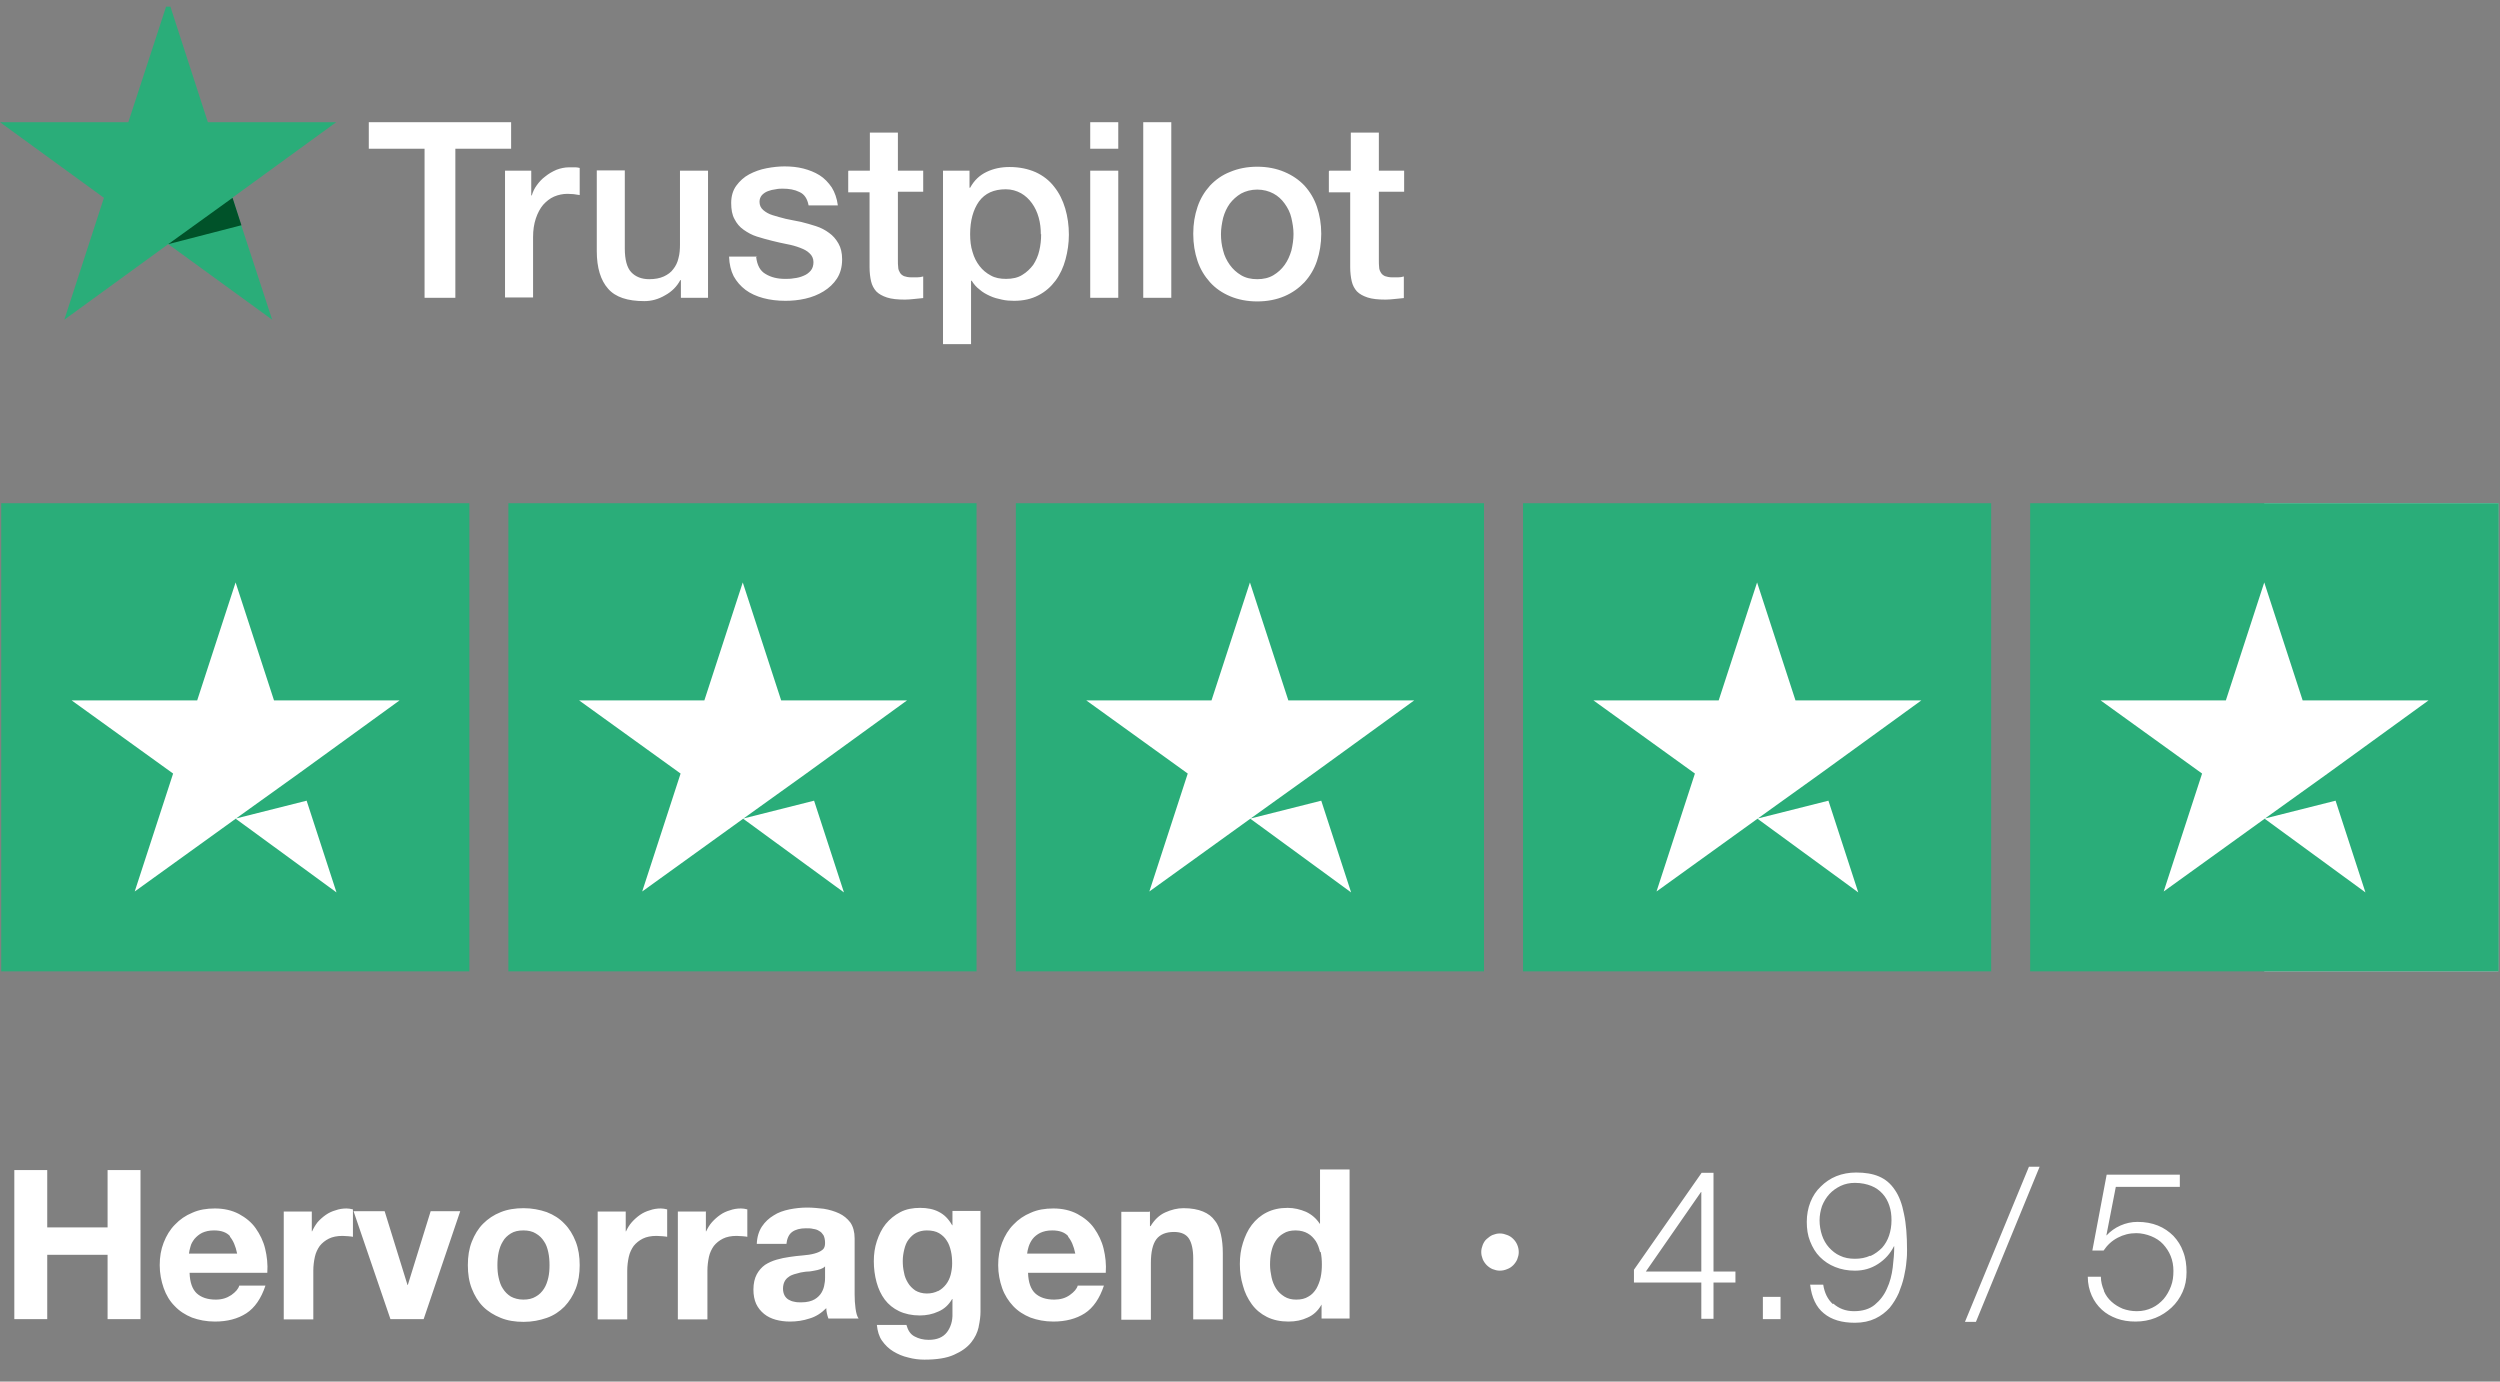 <svg width="114" height="63" viewBox="0 0 114 63" fill="none" xmlns="http://www.w3.org/2000/svg">
<rect x="0" y="0" width="114" height="63" fill="#808080" stroke="none"/>
<g clip-path="url(#clip0_62_1635)">
<path d="M21.403 22.946H0.056V44.294H21.403V22.946Z" fill="#2AAD79"/>
<path d="M44.53 22.946H23.182V44.294H44.53V22.946Z" fill="#2AAD79"/>
<path d="M67.67 22.946H46.323V44.294H67.67V22.946Z" fill="#2AAD79"/>
<path d="M90.797 22.946H69.45V44.294H90.797V22.946Z" fill="#2AAD79"/>
<path d="M113.924 22.946H103.25V44.294H113.924V22.946Z" fill="#DBDBE5"/>
<path d="M113.938 22.946H92.576V44.294H113.938V22.946Z" fill="#2AAD79"/>
<path d="M18.207 31.938H12.495L10.743 26.559L8.992 31.938H3.266L7.894 35.274L6.143 40.652L10.771 37.317L13.62 35.274L18.221 31.938H18.207ZM10.729 37.331L13.982 36.511L15.344 40.694L10.743 37.331H10.729Z" fill="white"/>
<path d="M41.333 31.938H35.621L33.87 26.559L32.119 31.938H26.407L31.035 35.274L29.284 40.652L33.912 37.317L36.761 35.274L41.361 31.938H41.333ZM33.87 37.331L37.122 36.511L38.484 40.694L33.884 37.331H33.87Z" fill="white"/>
<path d="M64.46 31.938H58.748L56.997 26.559L55.245 31.938H49.533L54.161 35.274L52.41 40.652L57.038 37.317L59.888 35.274L64.488 31.938H64.46ZM56.997 37.331L60.249 36.511L61.611 40.694L57.011 37.331H56.997Z" fill="white"/>
<path d="M87.587 31.938H81.874L80.123 26.559L78.372 31.938H72.66L77.288 35.274L75.537 40.652L80.165 37.317L83.014 35.274L87.614 31.938H87.587ZM80.123 37.331L83.376 36.511L84.737 40.694L80.137 37.331H80.123Z" fill="white"/>
<path d="M110.713 31.938H105.001L103.25 26.559L101.499 31.938H95.787L100.415 35.274L98.664 40.652L103.292 37.317L106.141 35.274L110.741 31.938H110.713ZM103.25 37.331L106.502 36.511L107.864 40.694L103.264 37.331H103.25Z" fill="white"/>
<path d="M60.624 7.783H61.597V6.046H62.876V7.783H64.029V8.742H62.876V11.841C62.876 11.98 62.876 12.091 62.889 12.189C62.889 12.286 62.931 12.369 62.973 12.439C63.015 12.508 63.07 12.55 63.154 12.592C63.237 12.62 63.348 12.647 63.487 12.647C63.584 12.647 63.668 12.647 63.751 12.647C63.849 12.647 63.932 12.633 64.015 12.606V13.592C63.876 13.606 63.737 13.62 63.598 13.634C63.459 13.648 63.334 13.662 63.181 13.662C62.848 13.662 62.57 13.634 62.361 13.565C62.153 13.495 62 13.412 61.875 13.287C61.764 13.162 61.68 13.009 61.639 12.828C61.597 12.647 61.569 12.425 61.569 12.189V8.77H60.596V7.811L60.624 7.783ZM57.33 12.731C57.608 12.731 57.858 12.675 58.067 12.55C58.275 12.425 58.442 12.272 58.581 12.078C58.72 11.883 58.817 11.661 58.887 11.424C58.942 11.188 58.984 10.938 58.984 10.674C58.984 10.41 58.942 10.187 58.887 9.937C58.831 9.687 58.72 9.479 58.581 9.284C58.442 9.089 58.275 8.937 58.067 8.825C57.858 8.714 57.608 8.645 57.33 8.645C57.052 8.645 56.802 8.714 56.594 8.825C56.385 8.95 56.218 9.103 56.079 9.284C55.94 9.479 55.843 9.687 55.774 9.937C55.718 10.187 55.676 10.424 55.676 10.674C55.676 10.924 55.704 11.174 55.774 11.424C55.829 11.661 55.94 11.883 56.079 12.078C56.218 12.272 56.385 12.425 56.594 12.55C56.802 12.675 57.052 12.731 57.33 12.731ZM57.33 13.745C56.872 13.745 56.455 13.662 56.093 13.509C55.732 13.356 55.426 13.148 55.176 12.87C54.926 12.592 54.731 12.272 54.606 11.897C54.481 11.522 54.412 11.119 54.412 10.66C54.412 10.201 54.481 9.812 54.606 9.437C54.731 9.062 54.926 8.742 55.176 8.464C55.426 8.2 55.732 7.978 56.093 7.839C56.455 7.686 56.872 7.602 57.33 7.602C57.789 7.602 58.206 7.686 58.567 7.839C58.928 7.991 59.234 8.2 59.484 8.464C59.735 8.742 59.929 9.062 60.054 9.437C60.179 9.812 60.249 10.215 60.249 10.66C60.249 11.105 60.179 11.522 60.054 11.897C59.929 12.272 59.735 12.592 59.484 12.87C59.234 13.134 58.928 13.356 58.567 13.509C58.206 13.662 57.789 13.745 57.33 13.745ZM52.132 5.573H53.411V13.579H52.132V5.573ZM49.714 7.783H50.993V13.579H49.714V7.783ZM49.714 5.573H50.993V6.782H49.714V5.573ZM47.462 10.688C47.462 10.424 47.435 10.174 47.365 9.923C47.296 9.673 47.198 9.465 47.059 9.27C46.92 9.076 46.754 8.923 46.559 8.811C46.351 8.7 46.128 8.631 45.864 8.631C45.322 8.631 44.919 8.811 44.641 9.187C44.377 9.562 44.238 10.062 44.238 10.674C44.238 10.966 44.266 11.244 44.349 11.494C44.419 11.744 44.53 11.953 44.669 12.133C44.808 12.314 44.975 12.453 45.183 12.564C45.378 12.675 45.614 12.717 45.878 12.717C46.17 12.717 46.42 12.661 46.615 12.536C46.823 12.411 46.976 12.258 47.115 12.078C47.24 11.883 47.337 11.675 47.393 11.424C47.449 11.188 47.476 10.938 47.476 10.674M43.001 7.783H44.21V8.561H44.238C44.419 8.228 44.669 7.991 44.989 7.839C45.308 7.686 45.656 7.616 46.031 7.616C46.49 7.616 46.879 7.7 47.226 7.852C47.56 8.005 47.852 8.228 48.074 8.52C48.296 8.798 48.463 9.131 48.574 9.506C48.685 9.882 48.741 10.285 48.741 10.702C48.741 11.091 48.685 11.466 48.588 11.827C48.491 12.189 48.338 12.522 48.13 12.8C47.921 13.078 47.671 13.301 47.351 13.467C47.032 13.634 46.67 13.717 46.239 13.717C46.059 13.717 45.864 13.704 45.684 13.662C45.489 13.62 45.322 13.579 45.142 13.495C44.961 13.412 44.808 13.328 44.669 13.203C44.516 13.092 44.405 12.953 44.308 12.8H44.28V15.691H43.001V7.755V7.783ZM38.693 7.783H39.666V6.046H40.944V7.783H42.098V8.742H40.944V11.841C40.944 11.98 40.944 12.091 40.958 12.189C40.958 12.286 41 12.369 41.041 12.439C41.083 12.508 41.139 12.55 41.222 12.592C41.306 12.62 41.417 12.647 41.556 12.647C41.653 12.647 41.736 12.647 41.82 12.647C41.917 12.647 42.001 12.633 42.098 12.606V13.592C41.959 13.606 41.82 13.62 41.681 13.634C41.542 13.648 41.417 13.662 41.264 13.662C40.93 13.662 40.652 13.634 40.444 13.565C40.235 13.495 40.083 13.412 39.957 13.287C39.846 13.162 39.763 13.009 39.721 12.828C39.679 12.647 39.652 12.425 39.652 12.189V8.77H38.679V7.811L38.693 7.783ZM34.481 11.716C34.523 12.091 34.662 12.355 34.912 12.495C35.163 12.647 35.454 12.717 35.802 12.717C35.927 12.717 36.052 12.717 36.205 12.689C36.358 12.675 36.511 12.633 36.636 12.578C36.775 12.522 36.872 12.453 36.969 12.342C37.053 12.244 37.094 12.105 37.094 11.953C37.094 11.786 37.025 11.647 36.914 11.549C36.803 11.438 36.664 11.369 36.483 11.299C36.302 11.23 36.108 11.174 35.885 11.133C35.663 11.091 35.427 11.035 35.204 10.98C34.968 10.924 34.732 10.854 34.509 10.785C34.287 10.716 34.092 10.604 33.912 10.479C33.731 10.354 33.592 10.187 33.495 9.993C33.384 9.798 33.342 9.548 33.342 9.256C33.342 8.937 33.425 8.672 33.578 8.464C33.731 8.256 33.926 8.075 34.162 7.95C34.398 7.825 34.662 7.727 34.954 7.672C35.246 7.616 35.524 7.588 35.774 7.588C36.08 7.588 36.358 7.616 36.636 7.686C36.9 7.755 37.15 7.852 37.372 7.991C37.595 8.13 37.775 8.325 37.928 8.547C38.067 8.77 38.165 9.048 38.206 9.367H36.872C36.816 9.062 36.678 8.853 36.455 8.756C36.233 8.645 35.983 8.603 35.691 8.603C35.607 8.603 35.496 8.603 35.371 8.631C35.246 8.645 35.135 8.672 35.024 8.714C34.912 8.756 34.829 8.811 34.746 8.895C34.676 8.978 34.634 9.076 34.634 9.201C34.634 9.354 34.69 9.479 34.801 9.576C34.912 9.673 35.051 9.757 35.232 9.812C35.413 9.868 35.607 9.923 35.83 9.979C36.052 10.021 36.288 10.076 36.525 10.118C36.761 10.174 36.983 10.243 37.206 10.312C37.428 10.382 37.636 10.493 37.803 10.618C37.984 10.743 38.123 10.91 38.234 11.105C38.345 11.299 38.401 11.536 38.401 11.827C38.401 12.175 38.318 12.467 38.165 12.703C38.012 12.939 37.803 13.134 37.553 13.287C37.303 13.44 37.025 13.551 36.719 13.62C36.413 13.69 36.108 13.717 35.816 13.717C35.454 13.717 35.107 13.676 34.801 13.592C34.495 13.509 34.218 13.384 33.995 13.217C33.773 13.05 33.592 12.842 33.453 12.592C33.328 12.342 33.258 12.05 33.245 11.702H34.537L34.481 11.716ZM32.3 13.579H31.049V12.773H31.021C30.868 13.064 30.632 13.301 30.326 13.467C30.02 13.648 29.701 13.731 29.381 13.731C28.616 13.731 28.061 13.551 27.727 13.162C27.393 12.786 27.213 12.216 27.213 11.452V7.769H28.491V11.327C28.491 11.841 28.589 12.203 28.783 12.411C28.978 12.62 29.256 12.731 29.603 12.731C29.867 12.731 30.09 12.689 30.27 12.606C30.451 12.522 30.604 12.411 30.701 12.272C30.812 12.133 30.896 11.966 30.938 11.772C30.993 11.577 31.007 11.369 31.007 11.146V7.783H32.286V13.579H32.3ZM23.029 7.783H24.225V8.909H24.252C24.294 8.756 24.364 8.603 24.475 8.45C24.586 8.297 24.711 8.158 24.864 8.047C25.017 7.922 25.184 7.825 25.378 7.741C25.559 7.672 25.753 7.63 25.948 7.63C26.087 7.63 26.198 7.63 26.254 7.63C26.309 7.63 26.365 7.644 26.434 7.658V8.895C26.337 8.881 26.254 8.867 26.157 8.853C26.059 8.853 25.976 8.839 25.878 8.839C25.67 8.839 25.462 8.881 25.267 8.964C25.072 9.048 24.906 9.187 24.767 9.34C24.628 9.506 24.517 9.715 24.433 9.965C24.35 10.215 24.308 10.493 24.308 10.813V13.565H23.029V7.769V7.783ZM16.831 5.573H23.307V6.782H20.764V13.579H19.36V6.782H16.817V5.573H16.831Z" fill="white"/>
<path d="M7.672 0L5.851 5.573H0L4.739 9.02L2.933 14.579L7.672 11.133L12.411 14.579L10.591 9.02L15.33 5.573H9.479L7.672 0Z" fill="#2AAD79"/>
<path d="M11.008 10.271L10.604 9.02L7.672 11.133L11.008 10.271Z" fill="#005229"/>
<path d="M95.939 58.873C96.023 59.068 96.134 59.22 96.287 59.359C96.44 59.498 96.607 59.596 96.801 59.679C96.996 59.748 97.204 59.79 97.441 59.79C97.704 59.79 97.927 59.735 98.135 59.637C98.344 59.54 98.511 59.401 98.663 59.234C98.802 59.068 98.914 58.873 98.997 58.651C99.081 58.428 99.108 58.206 99.108 57.956C99.108 57.706 99.067 57.483 98.983 57.275C98.9 57.066 98.775 56.886 98.636 56.733C98.497 56.58 98.302 56.455 98.094 56.371C97.885 56.288 97.649 56.232 97.413 56.232C97.107 56.232 96.829 56.302 96.565 56.441C96.301 56.58 96.092 56.774 95.925 57.024H95.411L96.064 53.564H99.4V54.12H96.481L96.051 56.33H96.064C96.231 56.149 96.44 55.996 96.69 55.885C96.94 55.774 97.204 55.718 97.468 55.718C97.816 55.718 98.121 55.774 98.399 55.885C98.677 55.996 98.914 56.163 99.108 56.357C99.303 56.566 99.456 56.802 99.553 57.08C99.664 57.358 99.706 57.678 99.706 58.011C99.706 58.345 99.65 58.637 99.525 58.915C99.4 59.193 99.233 59.429 99.025 59.623C98.816 59.818 98.566 59.985 98.288 60.096C98.01 60.207 97.704 60.263 97.385 60.263C97.065 60.263 96.787 60.221 96.523 60.124C96.259 60.026 96.037 59.901 95.842 59.721C95.648 59.54 95.495 59.331 95.383 59.081C95.272 58.831 95.203 58.539 95.203 58.22H95.8C95.8 58.442 95.856 58.651 95.939 58.845M92.52 53.202H93.007L90.102 60.277H89.602L92.52 53.202ZM85.293 57.275C85.502 57.177 85.669 57.052 85.822 56.899C85.96 56.746 86.072 56.552 86.141 56.343C86.211 56.135 86.252 55.899 86.252 55.648C86.252 55.398 86.225 55.19 86.155 54.981C86.086 54.773 85.988 54.592 85.849 54.439C85.71 54.286 85.544 54.161 85.335 54.078C85.127 53.995 84.876 53.939 84.585 53.939C84.348 53.939 84.14 53.981 83.931 54.078C83.737 54.175 83.57 54.286 83.417 54.453C83.278 54.606 83.167 54.787 83.084 54.995C83.014 55.204 82.972 55.426 82.972 55.648C82.972 55.885 83.014 56.121 83.084 56.33C83.153 56.538 83.264 56.733 83.403 56.886C83.542 57.038 83.709 57.177 83.904 57.261C84.098 57.358 84.334 57.4 84.585 57.4C84.835 57.4 85.071 57.358 85.279 57.261M83.598 59.443C83.848 59.665 84.154 59.79 84.543 59.79C84.932 59.79 85.252 59.693 85.488 59.498C85.724 59.304 85.919 59.054 86.044 58.762C86.183 58.47 86.266 58.136 86.308 57.803C86.35 57.455 86.377 57.136 86.377 56.83H86.364C86.197 57.163 85.96 57.428 85.641 57.636C85.321 57.844 84.974 57.942 84.585 57.942C84.251 57.942 83.959 57.886 83.681 57.775C83.403 57.664 83.181 57.511 82.986 57.316C82.792 57.122 82.653 56.886 82.542 56.608C82.43 56.33 82.389 56.038 82.389 55.718C82.389 55.398 82.444 55.093 82.555 54.815C82.667 54.537 82.82 54.3 83.028 54.106C83.223 53.911 83.459 53.745 83.737 53.633C84.015 53.522 84.32 53.467 84.64 53.467C85.043 53.467 85.391 53.522 85.683 53.647C85.974 53.772 86.211 53.967 86.405 54.259C86.6 54.537 86.739 54.912 86.822 55.357C86.919 55.801 86.961 56.357 86.961 56.997C86.961 57.136 86.961 57.302 86.933 57.525C86.919 57.733 86.878 57.969 86.822 58.22C86.767 58.47 86.683 58.706 86.586 58.956C86.475 59.206 86.336 59.429 86.169 59.637C85.988 59.832 85.78 59.999 85.516 60.124C85.252 60.249 84.946 60.318 84.585 60.318C83.987 60.318 83.514 60.179 83.167 59.888C82.82 59.609 82.611 59.165 82.542 58.581H83.139C83.195 58.942 83.334 59.248 83.584 59.471M80.387 59.137H81.193V60.151H80.387V59.137ZM77.594 53.48H78.136V57.983H79.136V58.484H78.136V60.138H77.58V58.484H74.508V57.9L77.594 53.48ZM77.58 54.356H77.566L75.05 57.983H77.58V54.356ZM67.615 56.76C67.657 56.663 67.712 56.566 67.796 56.496C67.879 56.427 67.962 56.357 68.06 56.316C68.171 56.274 68.268 56.246 68.393 56.246C68.518 56.246 68.615 56.274 68.727 56.316C68.838 56.357 68.921 56.413 69.005 56.496C69.088 56.58 69.144 56.663 69.185 56.76C69.227 56.858 69.255 56.969 69.255 57.094C69.255 57.219 69.227 57.316 69.185 57.428C69.144 57.525 69.074 57.622 69.005 57.692C68.921 57.775 68.838 57.831 68.727 57.872C68.629 57.914 68.518 57.942 68.393 57.942C68.268 57.942 68.171 57.914 68.06 57.872C67.962 57.831 67.865 57.761 67.796 57.692C67.726 57.622 67.657 57.525 67.615 57.428C67.573 57.316 67.545 57.219 67.545 57.094C67.545 56.969 67.573 56.872 67.615 56.76ZM60.249 59.512C60.096 59.776 59.887 59.971 59.623 60.082C59.359 60.207 59.081 60.263 58.748 60.263C58.386 60.263 58.053 60.193 57.775 60.054C57.497 59.915 57.261 59.721 57.08 59.471C56.899 59.22 56.76 58.942 56.677 58.623C56.58 58.303 56.538 57.983 56.538 57.636C56.538 57.288 56.58 56.983 56.677 56.677C56.774 56.371 56.899 56.093 57.08 55.857C57.261 55.621 57.483 55.426 57.761 55.287C58.039 55.148 58.345 55.079 58.72 55.079C59.012 55.079 59.29 55.148 59.554 55.259C59.818 55.384 60.026 55.565 60.179 55.801H60.193V53.328H61.541V60.124H60.263V59.498H60.249V59.512ZM60.193 57.094C60.151 56.913 60.096 56.746 59.999 56.594C59.901 56.455 59.79 56.33 59.637 56.246C59.498 56.163 59.304 56.107 59.081 56.107C58.859 56.107 58.678 56.149 58.525 56.246C58.373 56.33 58.248 56.455 58.164 56.594C58.067 56.746 58.011 56.899 57.969 57.094C57.928 57.275 57.914 57.483 57.914 57.678C57.914 57.872 57.942 58.053 57.983 58.248C58.025 58.442 58.095 58.609 58.192 58.762C58.289 58.915 58.414 59.026 58.567 59.123C58.72 59.22 58.901 59.262 59.109 59.262C59.331 59.262 59.512 59.22 59.665 59.123C59.818 59.04 59.929 58.915 60.026 58.762C60.11 58.609 60.179 58.442 60.221 58.248C60.263 58.053 60.277 57.858 60.277 57.664C60.277 57.469 60.263 57.261 60.221 57.08M52.438 55.232V55.913H52.466C52.633 55.635 52.855 55.412 53.133 55.287C53.411 55.162 53.689 55.093 53.967 55.093C54.328 55.093 54.62 55.148 54.856 55.245C55.093 55.343 55.273 55.482 55.398 55.662C55.537 55.829 55.621 56.052 55.676 56.302C55.732 56.552 55.76 56.83 55.76 57.136V60.165H54.411V57.386C54.411 56.983 54.342 56.677 54.217 56.482C54.092 56.288 53.87 56.177 53.536 56.177C53.175 56.177 52.897 56.288 52.73 56.51C52.563 56.733 52.48 57.094 52.48 57.594V60.179H51.132V55.259H52.41L52.438 55.232ZM47.198 58.97C47.407 59.165 47.699 59.262 48.074 59.262C48.352 59.262 48.588 59.193 48.783 59.054C48.977 58.915 49.102 58.776 49.144 58.623H50.339C50.145 59.206 49.853 59.637 49.464 59.888C49.075 60.138 48.588 60.263 48.032 60.263C47.643 60.263 47.296 60.193 46.99 60.082C46.684 59.957 46.42 59.79 46.198 59.554C45.989 59.331 45.809 59.054 45.697 58.734C45.586 58.414 45.517 58.067 45.517 57.692C45.517 57.316 45.572 56.983 45.697 56.663C45.822 56.343 45.989 56.066 46.212 55.843C46.434 55.607 46.698 55.426 47.004 55.301C47.309 55.162 47.657 55.106 48.032 55.106C48.449 55.106 48.811 55.19 49.13 55.357C49.436 55.523 49.7 55.732 49.895 56.01C50.089 56.288 50.242 56.594 50.325 56.941C50.409 57.288 50.45 57.65 50.423 58.039H46.879C46.893 58.484 47.004 58.789 47.212 58.984M48.713 56.371C48.547 56.191 48.31 56.107 47.977 56.107C47.754 56.107 47.587 56.149 47.435 56.218C47.296 56.288 47.171 56.385 47.087 56.496C47.004 56.608 46.948 56.719 46.907 56.844C46.865 56.969 46.851 57.066 46.837 57.163H49.033C48.963 56.816 48.852 56.566 48.699 56.385M44.627 60.513C44.572 60.763 44.46 60.999 44.28 61.222C44.099 61.444 43.849 61.625 43.501 61.778C43.168 61.931 42.709 62 42.153 62C41.917 62 41.667 61.972 41.417 61.903C41.166 61.847 40.944 61.75 40.736 61.625C40.527 61.5 40.36 61.333 40.221 61.138C40.083 60.944 40.013 60.694 39.985 60.416H41.333C41.403 60.666 41.514 60.846 41.709 60.944C41.889 61.041 42.098 61.097 42.348 61.097C42.723 61.097 43.001 60.985 43.182 60.749C43.349 60.527 43.446 60.235 43.432 59.888V59.234H43.418C43.265 59.498 43.057 59.693 42.793 59.804C42.529 59.929 42.237 59.985 41.945 59.985C41.584 59.985 41.264 59.915 41 59.79C40.736 59.665 40.513 59.484 40.346 59.262C40.18 59.04 40.055 58.776 39.971 58.47C39.888 58.164 39.846 57.844 39.846 57.511C39.846 57.191 39.888 56.886 39.985 56.594C40.083 56.302 40.208 56.038 40.388 55.815C40.569 55.593 40.791 55.412 41.055 55.273C41.319 55.134 41.625 55.079 41.959 55.079C42.278 55.079 42.57 55.134 42.806 55.259C43.057 55.384 43.251 55.579 43.418 55.871H43.432V55.218H44.711V59.818C44.711 60.013 44.683 60.235 44.627 60.499M42.779 58.873C42.918 58.803 43.043 58.692 43.14 58.567C43.237 58.442 43.307 58.289 43.349 58.136C43.39 57.969 43.418 57.803 43.418 57.622C43.418 57.414 43.404 57.233 43.362 57.052C43.321 56.872 43.265 56.705 43.168 56.566C43.084 56.427 42.959 56.316 42.82 56.232C42.681 56.149 42.487 56.107 42.264 56.107C42.07 56.107 41.917 56.149 41.778 56.218C41.639 56.288 41.528 56.399 41.431 56.524C41.333 56.649 41.278 56.802 41.236 56.969C41.194 57.136 41.166 57.316 41.166 57.497C41.166 57.678 41.18 57.844 41.222 58.025C41.25 58.206 41.319 58.359 41.403 58.498C41.486 58.637 41.597 58.748 41.736 58.845C41.875 58.928 42.056 58.984 42.264 58.984C42.459 58.984 42.626 58.942 42.765 58.873M37.623 58.248C37.623 58.317 37.623 58.428 37.595 58.553C37.581 58.678 37.539 58.803 37.47 58.928C37.4 59.054 37.289 59.165 37.15 59.248C37.011 59.331 36.803 59.387 36.538 59.387C36.427 59.387 36.33 59.387 36.219 59.359C36.121 59.345 36.024 59.304 35.955 59.262C35.885 59.22 35.816 59.151 35.774 59.068C35.732 58.984 35.705 58.887 35.705 58.762C35.705 58.637 35.732 58.525 35.774 58.442C35.816 58.359 35.871 58.289 35.955 58.234C36.024 58.178 36.108 58.136 36.205 58.108C36.302 58.081 36.399 58.053 36.511 58.025C36.622 58.011 36.733 57.983 36.83 57.983C36.941 57.983 37.039 57.956 37.136 57.942C37.233 57.928 37.331 57.9 37.414 57.872C37.497 57.844 37.567 57.803 37.623 57.747V58.248ZM35.857 56.746C35.885 56.482 35.969 56.288 36.121 56.177C36.274 56.066 36.483 56.01 36.747 56.01C36.872 56.01 36.983 56.01 37.081 56.038C37.192 56.052 37.275 56.079 37.358 56.135C37.442 56.177 37.497 56.246 37.553 56.33C37.595 56.413 37.623 56.538 37.623 56.677C37.623 56.816 37.595 56.927 37.497 56.997C37.414 57.066 37.289 57.122 37.136 57.163C36.983 57.205 36.803 57.233 36.608 57.247C36.413 57.261 36.205 57.288 36.01 57.316C35.802 57.344 35.607 57.386 35.413 57.441C35.218 57.497 35.037 57.58 34.885 57.678C34.732 57.789 34.607 57.928 34.509 58.108C34.412 58.289 34.356 58.525 34.356 58.803C34.356 59.054 34.398 59.276 34.481 59.457C34.565 59.637 34.69 59.79 34.843 59.915C34.996 60.04 35.176 60.124 35.371 60.179C35.579 60.235 35.788 60.263 36.024 60.263C36.33 60.263 36.622 60.221 36.914 60.124C37.206 60.04 37.456 59.874 37.678 59.651C37.678 59.735 37.692 59.818 37.706 59.888C37.72 59.971 37.748 60.04 37.775 60.124H39.151C39.082 60.026 39.04 59.874 39.012 59.665C38.984 59.457 38.971 59.248 38.971 59.026V56.468C38.971 56.177 38.901 55.926 38.776 55.746C38.637 55.565 38.47 55.426 38.262 55.329C38.053 55.232 37.817 55.162 37.567 55.12C37.317 55.093 37.067 55.065 36.816 55.065C36.538 55.065 36.274 55.093 35.996 55.148C35.732 55.204 35.482 55.287 35.274 55.426C35.065 55.551 34.885 55.718 34.746 55.926C34.607 56.135 34.523 56.399 34.509 56.719H35.857V56.746ZM32.188 55.232V56.149H32.202C32.272 55.996 32.355 55.857 32.466 55.732C32.577 55.607 32.703 55.496 32.842 55.398C32.98 55.301 33.133 55.232 33.286 55.19C33.439 55.134 33.606 55.106 33.787 55.106C33.87 55.106 33.981 55.12 34.078 55.148V56.399C34.078 56.399 33.94 56.371 33.856 56.371C33.773 56.371 33.675 56.357 33.592 56.357C33.342 56.357 33.133 56.399 32.967 56.482C32.8 56.566 32.661 56.677 32.55 56.816C32.452 56.955 32.369 57.122 32.327 57.316C32.286 57.511 32.258 57.719 32.258 57.942V60.165H30.91V55.245H32.202L32.188 55.232ZM28.533 55.232V56.149H28.547C28.616 55.996 28.7 55.857 28.811 55.732C28.922 55.607 29.047 55.496 29.186 55.398C29.325 55.301 29.478 55.232 29.631 55.19C29.784 55.134 29.951 55.106 30.131 55.106C30.215 55.106 30.312 55.12 30.423 55.148V56.399C30.423 56.399 30.284 56.371 30.201 56.371C30.117 56.371 30.02 56.357 29.937 56.357C29.687 56.357 29.478 56.399 29.311 56.482C29.145 56.566 29.006 56.677 28.894 56.816C28.797 56.955 28.714 57.122 28.672 57.316C28.63 57.511 28.602 57.719 28.602 57.942V60.165H27.254V55.245H28.533V55.232ZM21.514 56.621C21.64 56.302 21.806 56.024 22.029 55.801C22.251 55.579 22.515 55.398 22.835 55.273C23.14 55.148 23.502 55.093 23.877 55.093C24.252 55.093 24.614 55.162 24.933 55.273C25.253 55.398 25.517 55.565 25.739 55.801C25.962 56.024 26.129 56.302 26.254 56.621C26.379 56.941 26.434 57.302 26.434 57.692C26.434 58.081 26.379 58.442 26.254 58.762C26.129 59.081 25.962 59.345 25.739 59.582C25.517 59.804 25.253 59.985 24.933 60.096C24.614 60.207 24.266 60.277 23.877 60.277C23.488 60.277 23.14 60.221 22.835 60.096C22.529 59.971 22.251 59.804 22.029 59.582C21.806 59.359 21.64 59.081 21.514 58.762C21.389 58.442 21.334 58.095 21.334 57.692C21.334 57.288 21.389 56.941 21.514 56.621ZM22.738 58.261C22.779 58.442 22.835 58.623 22.932 58.762C23.029 58.915 23.14 59.026 23.293 59.123C23.446 59.206 23.641 59.262 23.863 59.262C24.086 59.262 24.28 59.22 24.433 59.123C24.586 59.04 24.711 58.915 24.808 58.762C24.906 58.609 24.961 58.442 25.003 58.261C25.045 58.081 25.058 57.886 25.058 57.692C25.058 57.497 25.045 57.302 25.003 57.108C24.961 56.913 24.906 56.746 24.808 56.608C24.711 56.455 24.6 56.343 24.433 56.246C24.28 56.149 24.086 56.107 23.863 56.107C23.641 56.107 23.446 56.149 23.293 56.246C23.14 56.343 23.015 56.455 22.932 56.608C22.835 56.76 22.779 56.927 22.738 57.108C22.696 57.302 22.682 57.497 22.682 57.692C22.682 57.886 22.696 58.081 22.738 58.261ZM17.804 60.151L16.122 55.232H17.54L18.582 58.595H18.596L19.638 55.232H20.986L19.319 60.151H17.817H17.804ZM14.218 55.232V56.149H14.232C14.301 55.996 14.385 55.857 14.482 55.732C14.593 55.607 14.718 55.496 14.857 55.398C14.996 55.301 15.149 55.232 15.302 55.19C15.455 55.134 15.622 55.106 15.802 55.106C15.886 55.106 15.983 55.12 16.094 55.148V56.399C16.094 56.399 15.955 56.371 15.872 56.371C15.788 56.371 15.691 56.357 15.622 56.357C15.371 56.357 15.163 56.399 14.996 56.482C14.829 56.566 14.69 56.677 14.579 56.816C14.482 56.955 14.399 57.122 14.357 57.316C14.315 57.511 14.287 57.719 14.287 57.942V60.165H12.939V55.245H14.218V55.232ZM8.964 58.97C9.173 59.165 9.465 59.262 9.84 59.262C10.118 59.262 10.34 59.193 10.549 59.054C10.743 58.915 10.868 58.776 10.91 58.623H12.105C11.911 59.206 11.619 59.637 11.23 59.888C10.841 60.138 10.368 60.263 9.798 60.263C9.409 60.263 9.062 60.193 8.756 60.082C8.45 59.957 8.186 59.79 7.964 59.554C7.741 59.331 7.575 59.054 7.463 58.734C7.352 58.414 7.283 58.067 7.283 57.692C7.283 57.316 7.338 56.983 7.463 56.663C7.588 56.343 7.755 56.066 7.978 55.843C8.2 55.607 8.464 55.426 8.77 55.301C9.076 55.162 9.423 55.106 9.798 55.106C10.215 55.106 10.576 55.19 10.896 55.357C11.202 55.523 11.466 55.732 11.661 56.01C11.855 56.288 12.008 56.594 12.091 56.941C12.175 57.288 12.216 57.65 12.189 58.039H8.645C8.659 58.484 8.77 58.789 8.978 58.984M10.493 56.371C10.326 56.191 10.09 56.107 9.757 56.107C9.534 56.107 9.367 56.149 9.215 56.218C9.076 56.288 8.964 56.385 8.867 56.496C8.784 56.608 8.714 56.719 8.686 56.844C8.645 56.969 8.631 57.066 8.617 57.163H10.813C10.743 56.816 10.632 56.566 10.479 56.385M2.154 53.355V55.968H4.906V53.355H6.407V60.151H4.906V57.219H2.154V60.151H0.653V53.355H2.154Z" fill="white"/>
</g>
<defs>
<clipPath id="clip0_62_1635">
<rect width="113.938" height="62" fill="white" transform="translate(0.021 0.305)"/>
</clipPath>
</defs>
</svg>
